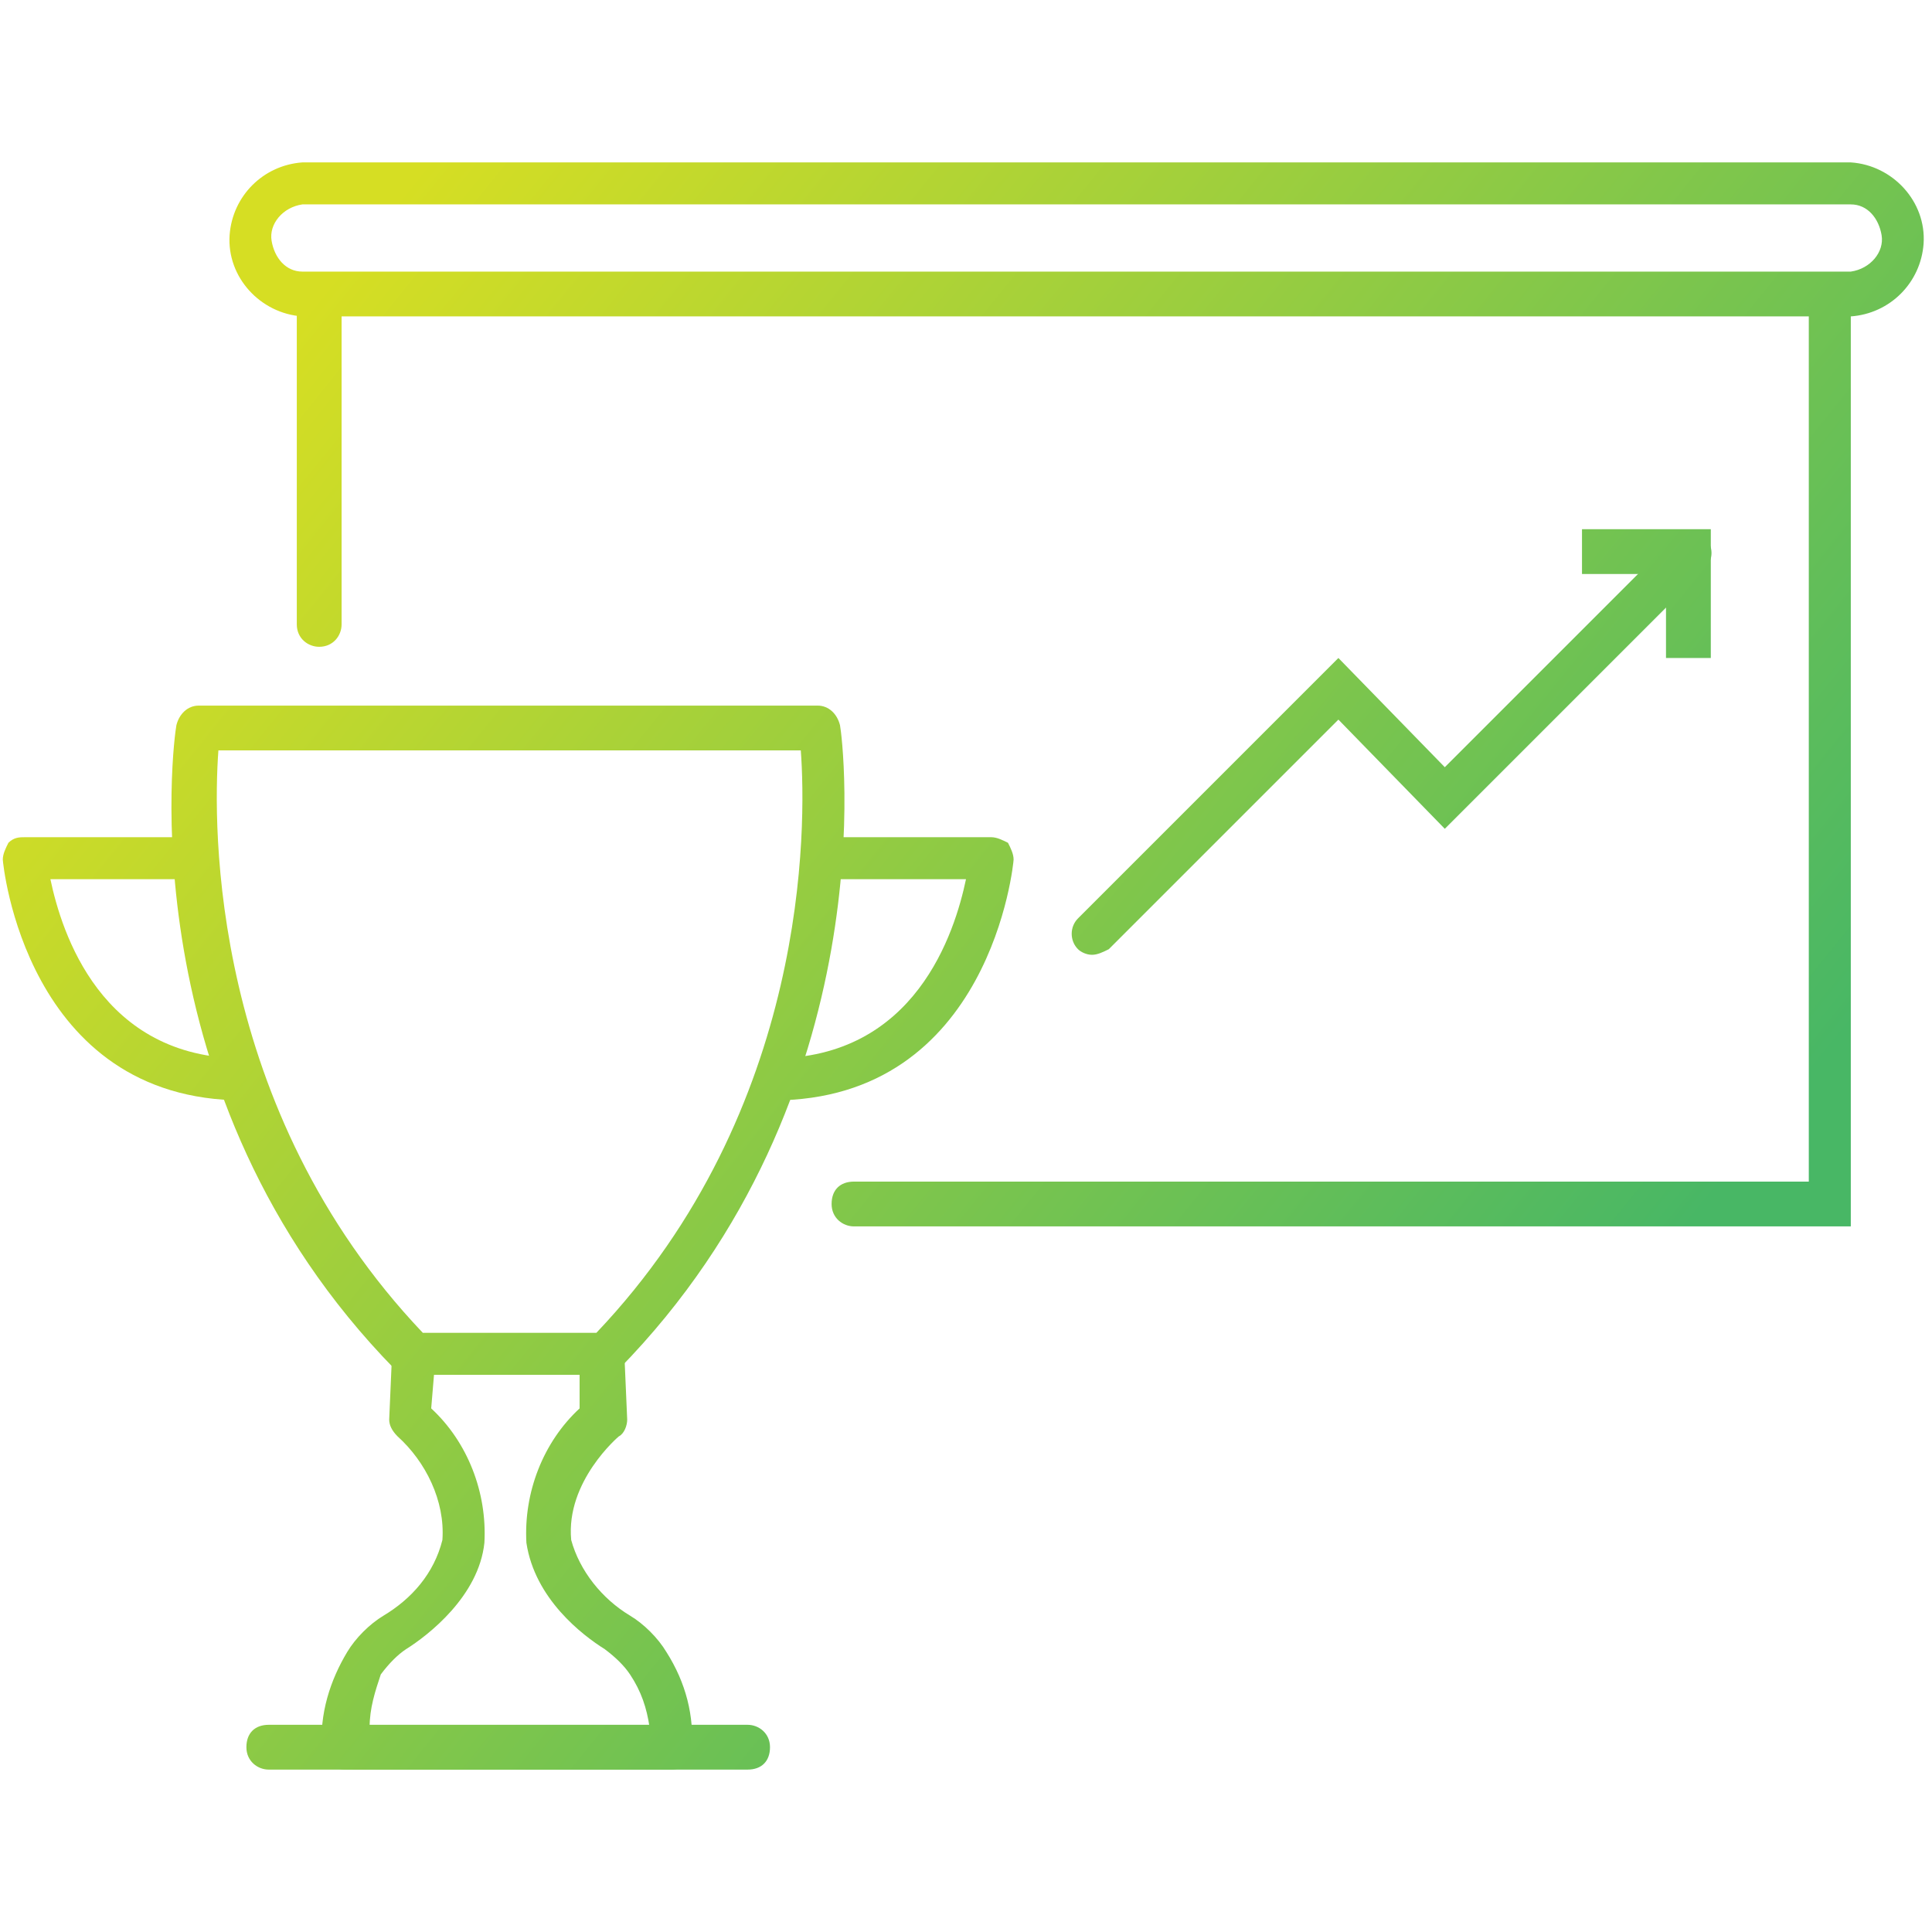 <?xml version="1.0" encoding="utf-8"?>
<!-- Generator: Adobe Illustrator 22.0.1, SVG Export Plug-In . SVG Version: 6.00 Build 0)  -->
<svg version="1.1" id="Layer_1" xmlns="http://www.w3.org/2000/svg" xmlns:xlink="http://www.w3.org/1999/xlink" x="0px" y="0px"
	 viewBox="0 0 69 69" style="enable-background:new 0 0 69 69;" xml:space="preserve">
<style type="text/css">
	.st0{fill:url(#SVGID_1_);}
	.st1{fill:url(#SVGID_2_);}
	.st2{fill:url(#SVGID_3_);}
	.st3{fill:url(#SVGID_4_);}
	.st4{fill:url(#SVGID_5_);}
	.st5{fill:url(#SVGID_6_);}
	.st6{fill:url(#SVGID_7_);}
	.st7{fill:url(#SVGID_8_);}
	.st8{fill:url(#SVGID_9_);}
</style>
<title>cpa-trophy</title>
<g id="Layer_2_1_">
	<g id="Icon_Set">
		<g>
			
				<linearGradient id="SVGID_1_" gradientUnits="userSpaceOnUse" x1="63.886" y1="32.115" x2="17.966" y2="69.205" gradientTransform="matrix(1 0 0 -1 0 71.54)">
				<stop  offset="0" style="stop-color:#48B765"/>
				<stop  offset="1" style="stop-color:#D6DE23"/>
			</linearGradient>
			<path class="st0" d="M66.2,43.8H30.5c-0.4,0-0.8-0.3-0.8-0.8s0.3-0.8,0.8-0.8h34.1v-31H12.2v11.1c0,0.4-0.3,0.8-0.8,0.8
				c-0.4,0-0.8-0.3-0.8-0.8V9.8h55.5V43.8z"/>
			
				<linearGradient id="SVGID_2_" gradientUnits="userSpaceOnUse" x1="68.95" y1="38.38" x2="23.03" y2="75.47" gradientTransform="matrix(1 0 0 -1 0 71.54)">
				<stop  offset="0" style="stop-color:#48B765"/>
				<stop  offset="1" style="stop-color:#D6DE23"/>
			</linearGradient>
			<path class="st1" d="M66.1,11.3H10.8c-1.5-0.1-2.7-1.4-2.6-2.9C8.3,7,9.4,5.9,10.8,5.8h55.3c1.5,0.1,2.7,1.4,2.6,2.9
				C68.6,10.1,67.5,11.2,66.1,11.3z M10.8,7.3c-0.7,0.1-1.2,0.7-1.1,1.3c0.1,0.6,0.5,1.1,1.1,1.1h55.3c0.7-0.1,1.2-0.7,1.1-1.3
				c-0.1-0.6-0.5-1.1-1.1-1.1H10.8z"/>
			
				<linearGradient id="SVGID_3_" gradientUnits="userSpaceOnUse" x1="48.445" y1="12.996" x2="2.515" y2="50.086" gradientTransform="matrix(1 0 0 -1 0 71.54)">
				<stop  offset="0" style="stop-color:#48B765"/>
				<stop  offset="1" style="stop-color:#D6DE23"/>
			</linearGradient>
			<path class="st2" d="M21.6,49.1h-6.9c-0.2,0-0.4-0.1-0.6-0.2c-9.6-9.8-7.9-22.5-7.8-23c0.1-0.4,0.4-0.7,0.8-0.7h22.1
				c0.4,0,0.7,0.3,0.8,0.7c0.1,0.5,1.7,13.2-7.9,23C22,49,21.8,49.1,21.6,49.1z M15.1,47.6h6.2c7.6-8,7.5-18.1,7.3-20.8H7.8
				C7.6,29.5,7.5,39.6,15.1,47.6z"/>
			<g>
				
					<linearGradient id="SVGID_4_" gradientUnits="userSpaceOnUse" x1="53.531" y1="19.292" x2="7.611" y2="56.382" gradientTransform="matrix(1 0 0 -1 0 71.54)">
					<stop  offset="0" style="stop-color:#48B765"/>
					<stop  offset="1" style="stop-color:#D6DE23"/>
				</linearGradient>
				<path class="st3" d="M27.6,39.3v-1.5c5.1,0,6.5-4.5,6.9-6.4h-4.9v-1.5h5.8c0.2,0,0.4,0.1,0.6,0.2c0.1,0.2,0.2,0.4,0.2,0.6
					C36.2,30.8,35.4,39.3,27.6,39.3z"/>
				
					<linearGradient id="SVGID_5_" gradientUnits="userSpaceOnUse" x1="43.499" y1="6.869" x2="-2.431" y2="43.959" gradientTransform="matrix(1 0 0 -1 0 71.54)">
					<stop  offset="0" style="stop-color:#48B765"/>
					<stop  offset="1" style="stop-color:#D6DE23"/>
				</linearGradient>
				<path class="st4" d="M8.7,39.3c-7.8,0-8.6-8.5-8.6-8.6c0-0.2,0.1-0.4,0.2-0.6c0.2-0.2,0.4-0.2,0.6-0.2h5.8v1.5H1.8
					c0.4,1.9,1.8,6.4,6.9,6.4V39.3z"/>
			</g>
			
				<linearGradient id="SVGID_6_" gradientUnits="userSpaceOnUse" x1="37.53" y1="-0.51" x2="-8.39" y2="36.58" gradientTransform="matrix(1 0 0 -1 0 71.54)">
				<stop  offset="0" style="stop-color:#48B765"/>
				<stop  offset="1" style="stop-color:#D6DE23"/>
			</linearGradient>
			<path class="st5" d="M24,63.2H12.3c-0.4,0-0.7-0.3-0.8-0.7c-0.1-1.3,0.3-2.5,0.9-3.5c0.3-0.5,0.8-1,1.3-1.3
				c1-0.6,1.8-1.5,2.1-2.7c0.1-1.4-0.6-2.8-1.6-3.7c-0.2-0.2-0.3-0.4-0.3-0.6l0.1-2.3c0-0.4,0.4-0.7,0.8-0.7h6.7
				c0.4,0,0.7,0.3,0.8,0.7l0.1,2.3c0,0.2-0.1,0.5-0.3,0.6c0,0-1.9,1.6-1.7,3.7c0.3,1.1,1.1,2.1,2.1,2.7c0.5,0.3,1,0.8,1.3,1.3
				c0.7,1.1,1,2.3,0.9,3.5C24.7,62.9,24.4,63.2,24,63.2z M13.2,61.7h10c-0.1-0.7-0.3-1.3-0.7-1.9c-0.2-0.3-0.5-0.6-0.9-0.9
				c-0.8-0.5-2.5-1.8-2.8-3.8c-0.1-1.8,0.6-3.6,1.9-4.8l0-1.2h-5.2l-0.1,1.2c1.3,1.2,2,3,1.9,4.8c-0.2,1.9-2,3.3-2.8,3.8
				c-0.3,0.2-0.6,0.5-0.9,0.9C13.4,60.4,13.2,61,13.2,61.7z"/>
			
				<linearGradient id="SVGID_7_" gradientUnits="userSpaceOnUse" x1="34.578" y1="-4.173" x2="-11.342" y2="32.917" gradientTransform="matrix(1 0 0 -1 0 71.54)">
				<stop  offset="0" style="stop-color:#48B765"/>
				<stop  offset="1" style="stop-color:#D6DE23"/>
			</linearGradient>
			<path class="st6" d="M26.7,63.2H9.6c-0.4,0-0.8-0.3-0.8-0.8s0.3-0.8,0.8-0.8h17.1c0.4,0,0.8,0.3,0.8,0.8S27.2,63.2,26.7,63.2z"/>
			
				<linearGradient id="SVGID_8_" gradientUnits="userSpaceOnUse" x1="64.56" y1="32.95" x2="18.64" y2="70.04" gradientTransform="matrix(1 0 0 -1 0 71.54)">
				<stop  offset="0" style="stop-color:#48B765"/>
				<stop  offset="1" style="stop-color:#D6DE23"/>
			</linearGradient>
			<path class="st7" d="M39,34.1c-0.2,0-0.4-0.1-0.5-0.2c-0.3-0.3-0.3-0.8,0-1.1c0,0,0,0,0,0l9.3-9.3l3.8,3.9l8.2-8.2
				c0.3-0.3,0.8-0.3,1.1,0c0.3,0.3,0.3,0.8,0,1.1l-9.3,9.3l-3.8-3.9l-8.2,8.2C39.4,34,39.2,34.1,39,34.1z"/>
			
				<linearGradient id="SVGID_9_" gradientUnits="userSpaceOnUse" x1="71.362" y1="41.373" x2="25.442" y2="78.463" gradientTransform="matrix(1 0 0 -1 0 71.54)">
				<stop  offset="0" style="stop-color:#48B765"/>
				<stop  offset="1" style="stop-color:#D6DE23"/>
			</linearGradient>
			<polygon class="st8" points="61.1,23.5 59.5,23.5 59.5,20.5 56.5,20.5 56.5,18.9 61.1,18.9 			"/>
		</g>
	</g>
</g>
</svg>
